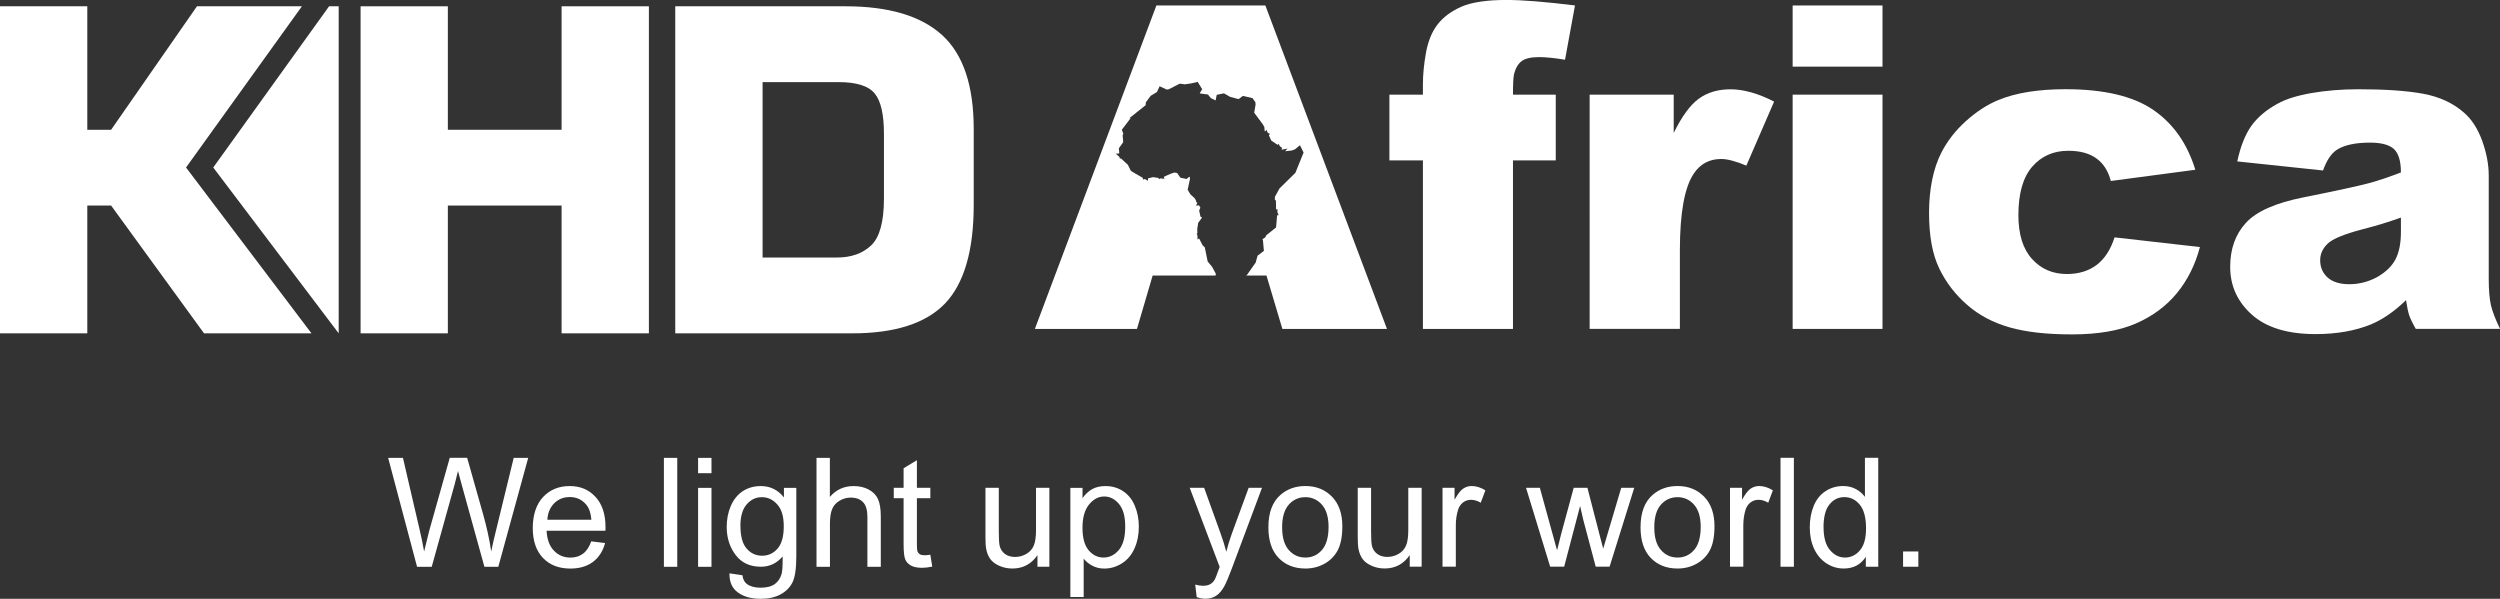 <?xml version="1.0" encoding="UTF-8"?>
<svg id="Layer_1" data-name="Layer 1" xmlns="http://www.w3.org/2000/svg" viewBox="0 0 587.93 140.82">
  <rect x="0" y="0" width="587.93" height="140.82" fill="#333333" stroke="none"/>
  <defs>
    <style>
      .cls-1 {
        fill-rule: evenodd;
      }

      .cls-1, .cls-2 {
        fill: #fff;
        stroke-width: 0px;
      }
    </style>
  </defs>
  <polygon class="cls-2" points="297.84 64.8 293.04 64.8 293.24 64.67 295.31 61.73 295.36 61.51 295.36 61.51 295.75 60.13 297.23 59 297 56.38 296.84 56.28 297.54 55.84 297.8 55.33 300.1 53.48 300.34 50.63 300.7 50.6 300.4 49.89 300.46 49.21 300.13 49.26 300.1 49.17 300.06 47.2 299.8 46.91 299.83 46.27 300.91 44.31 304.64 40.64 306.57 35.87 305.72 34.16 304.52 35.13 303.76 35.4 302.48 35.54 302.23 35.56 302.8 34.94 301.45 35.2 301.37 35 301.57 34.81 301.02 34.44 300.71 33.83 300.47 34.07 298.97 33.06 298.4 31.8 298.66 31.49 298.14 31.22 297.83 30.52 297.52 30.9 297.42 30.84 297.33 29.83 297.07 29.44 297.12 29.44 296.56 28.68 296.27 28.25 296.24 28.25 294.95 26.5 295.28 24.59 295.23 24.03 294.55 23.08 292.3 22.55 291.28 23.31 289.3 22.78 287.84 21.95 286.14 22.3 285.88 23.61 284.75 23.07 284.08 22.23 282.24 21.98 282.15 21.91 282.72 20.98 281.67 19.26 280.12 19.61 278.67 19.83 277.45 19.67 274.89 20.98 274.37 21.06 272.71 20.28 272.08 21.64 270.61 22.53 269.47 24.07 269.42 24.74 265.57 27.81 265.9 27.78 263.86 30.46 263.83 30.47 263.84 30.49 263.83 30.5 264.18 31.49 264.01 31.78 264.15 33.44 263.16 34.82 263.13 34.82 263.22 36.08 262.42 36.15 263.28 36.94 263.29 37.09 263.32 37.08 263.34 37.29 263.63 37.27 265.23 38.74 265.23 38.72 265.35 38.97 265.71 39.72 265.72 39.71 265.93 40.16 266.07 40.24 266.05 40.26 266.64 40.6 267.12 40.9 267.13 40.89 268.75 41.82 268.78 42.22 269.26 42.11 269.97 42.52 269.99 41.94 271.17 41.66 272.46 41.85 272.57 42.13 272.99 41.93 273.21 41.96 273.31 42.24 273.31 41.97 273.87 42.05 273.69 41.6 274.56 41.19 275.31 40.87 276.16 40.57 276.82 40.68 277.6 41.79 279.04 42.09 279.69 41.57 279.83 41.65 279.83 42.19 279.49 43.74 279.5 43.74 279.3 44.6 279.93 45.67 280.95 46.63 281.25 47.12 281.23 47.13 281.29 47.23 281.33 47.6 281.52 47.59 281.58 47.68 281.28 48.37 281.95 48.28 282.12 48.55 282.29 48.82 282.01 49.53 282.32 50.97 282.62 51.05 282.61 51.28 281.78 52.4 281.56 53.83 281.59 54.86 281.41 54.98 281.6 55.34 281.63 56.33 281.99 56.08 282.84 57.72 283.33 58.16 284.01 61.49 285.06 62.76 285.93 64.39 285.88 64.8 271.07 64.8 267.38 77.36 243.37 77.36 271.95 1.29 297.58 1.29 326.18 77.36 301.58 77.36 297.84 64.8"/>
  <path class="cls-1" d="m158.8,78.39V1.48h40.06c10.17,0,17.72,2.26,22.68,6.75,4.97,4.51,7.45,11.88,7.45,22.08v17.88c0,10.75-2.26,18.48-6.75,23.19-4.51,4.67-11.78,7.01-21.79,7.01h-41.65Zm20.53-17.83h17.52c3.35,0,6.02-.96,8.02-2.85,2-1.9,3.01-5.57,3.01-11.02v-15.16c0-4.65-.73-7.83-2.2-9.57-1.44-1.76-4.27-2.65-8.51-2.65h-17.83v41.26Z"/>
  <polygon class="cls-1" points="0 1.48 20.53 1.48 20.53 30.52 26.13 30.52 46.32 1.48 71 1.48 43.75 39.39 73.25 78.39 47.98 78.39 26.13 48.34 20.53 48.34 20.53 78.39 0 78.39 0 1.48"/>
  <path class="cls-2" d="m447.55,133.28v-3.59h3.59v3.59h-3.59Zm-18.7-9.26c0,2.38.5,4.16,1.5,5.33,1,1.18,2.18,1.77,3.55,1.77s2.54-.57,3.5-1.69c.96-1.12,1.44-2.84,1.44-5.15,0-2.54-.49-4.4-1.47-5.59-.98-1.19-2.18-1.78-3.62-1.78s-2.57.57-3.5,1.71c-.94,1.14-1.41,2.94-1.41,5.4Zm9.94,9.26v-2.34c-1.18,1.84-2.91,2.76-5.19,2.76-1.48,0-2.84-.41-4.08-1.22-1.24-.81-2.2-1.95-2.89-3.42-.68-1.46-1.02-3.14-1.02-5.04s.31-3.53.92-5.04c.62-1.51,1.55-2.67,2.78-3.47,1.23-.81,2.62-1.21,4.15-1.21,1.12,0,2.11.24,2.98.71.88.47,1.59,1.09,2.14,1.84v-9.19h3.13v25.62h-2.92Zm-20.06,0v-25.62h3.14v25.62h-3.14Zm-11.88,0v-18.56h2.83v2.81c.72-1.31,1.39-2.18,2-2.6.61-.42,1.28-.63,2.02-.63,1.06,0,2.14.34,3.23,1.01l-1.09,2.92c-.76-.46-1.53-.69-2.3-.69-.69,0-1.31.21-1.86.62-.55.42-.94.99-1.17,1.72-.35,1.12-.53,2.34-.53,3.67v9.72h-3.14Zm-17.81-9.28c0,2.38.52,4.16,1.56,5.34,1.04,1.19,2.34,1.78,3.91,1.78s2.86-.6,3.9-1.78c1.03-1.19,1.55-3,1.55-5.43,0-2.3-.52-4.04-1.56-5.22-1.04-1.18-2.34-1.77-3.89-1.77s-2.88.59-3.91,1.77c-1.04,1.18-1.56,2.95-1.56,5.33Zm-3.23,0c0-3.44.95-5.98,2.87-7.64,1.59-1.37,3.54-2.06,5.83-2.06,2.55,0,4.64.84,6.26,2.51,1.62,1.67,2.43,3.98,2.43,6.93,0,2.39-.36,4.27-1.07,5.64-.72,1.37-1.76,2.43-3.13,3.19-1.37.76-2.86,1.13-4.49,1.13-2.59,0-4.69-.83-6.3-2.5-1.6-1.66-2.4-4.06-2.4-7.2Zm-21.25,9.28l-5.68-18.56h3.25l2.95,10.71,1.1,3.99c.05-.2.37-1.48.96-3.83l2.95-10.87h3.23l2.78,10.76.93,3.55,1.06-3.59,3.18-10.73h3.06l-5.8,18.56h-3.26l-2.95-11.11-.72-3.17-3.75,14.28h-3.29Zm-25.32,0v-18.56h2.83v2.81c.72-1.31,1.39-2.18,2-2.6.61-.42,1.28-.63,2.02-.63,1.06,0,2.14.34,3.23,1.01l-1.09,2.92c-.76-.46-1.53-.69-2.3-.69-.69,0-1.31.21-1.86.62-.55.42-.94.99-1.17,1.72-.35,1.12-.53,2.34-.53,3.67v9.72h-3.14Zm-7.71,0v-2.73c-1.45,2.1-3.41,3.14-5.89,3.14-1.09,0-2.12-.21-3.07-.63-.95-.42-1.65-.95-2.11-1.58-.47-.64-.79-1.41-.97-2.33-.13-.62-.19-1.6-.19-2.94v-11.5h3.14v10.29c0,1.65.07,2.75.19,3.32.2.83.62,1.47,1.26,1.95.64.47,1.44.7,2.38.7s1.83-.24,2.65-.72c.83-.48,1.41-1.15,1.75-1.97.35-.84.52-2.05.52-3.63v-9.94h3.14v18.56h-2.81Zm-30.01-9.28c0,2.38.52,4.16,1.56,5.34,1.04,1.19,2.34,1.78,3.91,1.78s2.86-.6,3.9-1.78c1.03-1.19,1.55-3,1.55-5.43,0-2.3-.52-4.04-1.56-5.22s-2.34-1.77-3.89-1.77-2.88.59-3.91,1.77c-1.04,1.18-1.56,2.95-1.56,5.33Zm-3.23,0c0-3.44.95-5.98,2.87-7.64,1.59-1.37,3.54-2.06,5.83-2.06,2.55,0,4.64.84,6.26,2.51,1.62,1.67,2.43,3.98,2.43,6.93,0,2.39-.36,4.27-1.07,5.64-.72,1.37-1.76,2.43-3.13,3.19-1.37.76-2.86,1.13-4.49,1.13-2.59,0-4.69-.83-6.3-2.5-1.6-1.66-2.4-4.06-2.4-7.2Zm-16.86,16.43l-.35-2.95c.69.18,1.29.28,1.8.28.7,0,1.26-.12,1.68-.35.42-.23.76-.55,1.03-.98.2-.31.52-1.09.96-2.34.06-.18.16-.43.28-.77l-7.04-18.6h3.39l3.87,10.74c.5,1.37.95,2.8,1.34,4.3.36-1.44.79-2.85,1.29-4.23l3.97-10.82h3.14l-7.06,18.88c-.76,2.04-1.35,3.44-1.77,4.21-.56,1.04-1.2,1.8-1.92,2.28-.73.48-1.59.73-2.59.73-.61,0-1.28-.13-2.03-.39Zm-26.86-16.32c0,2.39.48,4.15,1.45,5.3.97,1.14,2.14,1.71,3.51,1.71s2.59-.59,3.59-1.78c1-1.18,1.5-3.01,1.5-5.49s-.49-4.13-1.46-5.32c-.97-1.17-2.14-1.77-3.48-1.77s-2.53.63-3.56,1.88c-1.03,1.25-1.55,3.08-1.55,5.46Zm-2.85,16.29v-25.67h2.86v2.41c.67-.94,1.44-1.65,2.29-2.12.85-.47,1.88-.71,3.09-.71,1.59,0,2.98.41,4.19,1.22,1.22.82,2.13,1.97,2.74,3.45.62,1.49.93,3.11.93,4.89,0,1.9-.34,3.61-1.03,5.13-.68,1.52-1.67,2.68-2.97,3.5-1.3.81-2.67,1.21-4.1,1.21-1.05,0-1.99-.22-2.82-.66-.84-.44-1.52-1-2.05-1.68v9.03h-3.14Zm-7.74-7.11v-2.73c-1.45,2.1-3.41,3.14-5.89,3.14-1.09,0-2.12-.21-3.07-.63-.95-.42-1.65-.95-2.11-1.58-.47-.64-.79-1.41-.97-2.33-.13-.62-.19-1.6-.19-2.94v-11.5h3.14v10.29c0,1.65.07,2.75.19,3.32.2.83.62,1.47,1.26,1.95.64.47,1.44.7,2.38.7s1.83-.24,2.65-.72c.83-.48,1.41-1.15,1.75-1.97.35-.84.52-2.05.52-3.63v-9.94h3.14v18.56h-2.81Zm-25.19-2.82l.45,2.78c-.88.18-1.68.28-2.37.28-1.15,0-2.03-.18-2.66-.54-.63-.36-1.07-.84-1.32-1.43-.26-.58-.39-1.83-.39-3.71v-10.68h-2.31v-2.45h2.31v-4.6l3.13-1.89v6.48h3.16v2.45h-3.16v10.85c0,.9.05,1.47.16,1.73.11.26.29.46.54.61.25.15.61.23,1.07.23.35,0,.81-.04,1.38-.12Zm-26.77,2.82v-25.62h3.14v9.19c1.47-1.7,3.32-2.55,5.56-2.55,1.37,0,2.57.27,3.58.82,1.01.54,1.74,1.29,2.18,2.24.44.95.66,2.34.66,4.16v11.76h-3.15v-11.76c0-1.57-.34-2.71-1.02-3.43-.68-.72-1.65-1.08-2.89-1.08-.93,0-1.81.24-2.63.73-.82.48-1.41,1.14-1.75,1.97-.35.82-.52,1.97-.52,3.42v10.15h-3.14Zm-17.89-9.61c0,2.43.48,4.21,1.46,5.33.97,1.12,2.18,1.68,3.63,1.68s2.65-.55,3.63-1.66c.98-1.12,1.47-2.86,1.47-5.24s-.5-3.99-1.51-5.14c-1.01-1.15-2.23-1.73-3.65-1.73s-2.58.57-3.57,1.71c-.98,1.13-1.47,2.82-1.47,5.06Zm-2.6,11.15l3.06.45c.13.94.48,1.63,1.06,2.06.78.58,1.85.87,3.2.87,1.46,0,2.58-.29,3.38-.87.79-.58,1.32-1.4,1.6-2.45.17-.64.24-1.99.23-4.04-1.37,1.62-3.08,2.43-5.14,2.43-2.55,0-4.53-.92-5.92-2.76-1.4-1.84-2.1-4.05-2.1-6.62,0-1.77.32-3.41.96-4.9.64-1.5,1.57-2.65,2.79-3.47,1.22-.81,2.65-1.22,4.29-1.22,2.19,0,4,.89,5.42,2.66v-2.24h2.91v16.04c0,2.89-.3,4.94-.88,6.14-.59,1.2-1.52,2.16-2.8,2.86-1.28.7-2.85,1.05-4.71,1.05-2.21,0-4-.5-5.36-1.5-1.37-1-2.02-2.49-1.97-4.5Zm-7.36-1.54v-18.56h3.15v18.56h-3.15Zm0-22v-3.62h3.15v3.62h-3.15Zm-8.04,22v-25.62h3.14v25.62h-3.14Zm-27.41-11.07h10.36c-.14-1.56-.54-2.73-1.19-3.51-1-1.21-2.3-1.82-3.9-1.82-1.44,0-2.66.48-3.64,1.45-.98.97-1.53,2.26-1.63,3.88Zm10.33,5.09l3.25.4c-.51,1.9-1.46,3.38-2.85,4.43-1.39,1.04-3.16,1.57-5.32,1.57-2.71,0-4.87-.84-6.45-2.51-1.59-1.67-2.39-4.01-2.39-7.03s.81-5.55,2.41-7.27c1.61-1.72,3.69-2.59,6.26-2.59s4.51.85,6.08,2.54c1.57,1.69,2.36,4.07,2.36,7.13,0,.19,0,.47-.02.84h-13.84c.11,2.04.69,3.6,1.73,4.68,1.04,1.09,2.33,1.63,3.88,1.63,1.15,0,2.14-.3,2.95-.91.82-.6,1.46-1.57,1.94-2.9Zm-40.97,5.98l-6.8-25.62h3.48l3.9,16.79c.42,1.76.78,3.51,1.08,5.24.66-2.74,1.04-4.31,1.16-4.74l4.87-17.3h4.09l3.67,12.97c.92,3.22,1.58,6.24,1.99,9.07.32-1.62.75-3.48,1.28-5.57l4.01-16.46h3.41l-7.03,25.62h-3.27l-5.4-19.52c-.45-1.63-.72-2.64-.81-3.01-.27,1.18-.52,2.18-.75,3.01l-5.43,19.52h-3.46Z"/>
  <polygon class="cls-1" points="84.8 1.48 105.32 1.48 105.32 30.52 132.07 30.52 132.07 1.48 152.6 1.48 152.6 78.39 132.07 78.39 132.07 48.34 105.32 48.34 105.32 78.39 84.8 78.39 84.8 1.48"/>
  <path class="cls-1" d="m79.65,78.39l-29.5-39L77.39,1.48h2.26v76.91Z"/>
  <path class="cls-2" d="m546.31,40.09l-20.17-2.13c.76-3.52,1.86-6.3,3.29-8.32,1.43-2.02,3.49-3.77,6.2-5.26,1.93-1.08,4.6-1.91,7.99-2.5,3.38-.58,7.05-.89,11-.89,6.32,0,11.42.35,15.25,1.06,3.84.71,7.05,2.2,9.6,4.45,1.81,1.56,3.22,3.75,4.27,6.61,1.03,2.87,1.54,5.58,1.54,8.18v24.33c0,2.59.18,4.62.5,6.09.34,1.47,1.05,3.35,2.16,5.63h-19.82c-.8-1.42-1.31-2.5-1.56-3.24-.25-.74-.48-1.91-.73-3.51-2.76,2.67-5.53,4.57-8.25,5.7-3.74,1.52-8.08,2.28-13.02,2.28-6.57,0-11.56-1.52-14.98-4.57-3.4-3.03-5.1-6.78-5.1-11.25,0-4.2,1.22-7.63,3.68-10.32,2.46-2.71,6.98-4.71,13.58-6.02,7.93-1.59,13.07-2.71,15.43-3.35,2.34-.64,4.83-1.49,7.46-2.51,0-2.6-.53-4.41-1.59-5.45-1.08-1.03-2.96-1.56-5.67-1.56-3.45,0-6.04.57-7.77,1.66-1.35.87-2.44,2.5-3.28,4.87m18.31,11.1c-2.9,1.04-5.93,1.97-9.07,2.76-4.29,1.13-7.01,2.27-8.15,3.36-1.19,1.15-1.77,2.44-1.77,3.9,0,1.66.58,3.01,1.74,4.07,1.17,1.04,2.87,1.58,5.12,1.58s4.53-.57,6.57-1.7c2.02-1.15,3.45-2.55,4.3-4.18.85-1.65,1.26-3.79,1.26-6.41v-3.38Z"/>
  <path class="cls-2" d="m497.29,55.82l20.07,2.28c-1.1,4.18-2.92,7.81-5.44,10.87-2.53,3.06-5.76,5.44-9.69,7.14-3.91,1.68-8.91,2.53-14.96,2.53s-10.71-.55-14.59-1.63c-3.9-1.1-7.24-2.85-10.04-5.3-2.82-2.44-5.01-5.3-6.59-8.59-1.59-3.28-2.39-7.63-2.39-13.07s.96-10.4,2.9-14.17c1.42-2.76,3.35-5.24,5.81-7.44,2.46-2.2,4.98-3.84,7.58-4.91,4.11-1.7,9.39-2.55,15.81-2.55,9,0,15.85,1.61,20.58,4.83,4.71,3.21,8.04,7.92,9.94,14.11l-19.87,2.64c-.62-2.36-1.75-4.13-3.4-5.31-1.65-1.2-3.84-1.79-6.62-1.79-3.49,0-6.32,1.26-8.48,3.75-2.16,2.51-3.24,6.3-3.24,11.39,0,4.53,1.08,7.97,3.22,10.32,2.14,2.36,4.87,3.52,8.2,3.52,2.76,0,5.08-.71,6.98-2.13,1.88-1.42,3.29-3.59,4.23-6.53"/>
  <rect class="cls-2" x="421.58" y="22.26" width="21.13" height="55.09"/>
  <rect class="cls-2" x="421.58" y="1.29" width="21.13" height="14.38"/>
  <path class="cls-2" d="m373.85,22.26h19.76v9.01c1.91-3.9,3.88-6.59,5.9-8.06,2.02-1.47,4.52-2.21,7.49-2.21s6.52.97,10.22,2.9l-6.53,15.05c-2.48-1.04-4.46-1.56-5.92-1.56-2.76,0-4.91,1.15-6.43,3.42-2.18,3.22-3.28,9.24-3.28,18.06v18.47h-21.22V22.26Z"/>
  <path class="cls-2" d="m355.81,22.26h10.06v15.46h-10.06v39.63h-21.18v-39.63h-7.88v-15.46h7.88v-2.5c0-2.25.25-4.73.73-7.42.5-2.69,1.4-4.91,2.73-6.61,1.33-1.72,3.21-3.1,5.6-4.16,2.41-1.04,5.93-1.58,10.57-1.58,3.7,0,9.07.42,16.13,1.29l-2.34,12.77c-2.53-.43-4.57-.62-6.13-.62-1.89,0-3.26.32-4.09.96-.83.64-1.42,1.65-1.77,3.03-.18.76-.25,2.37-.25,4.83"/>
</svg>